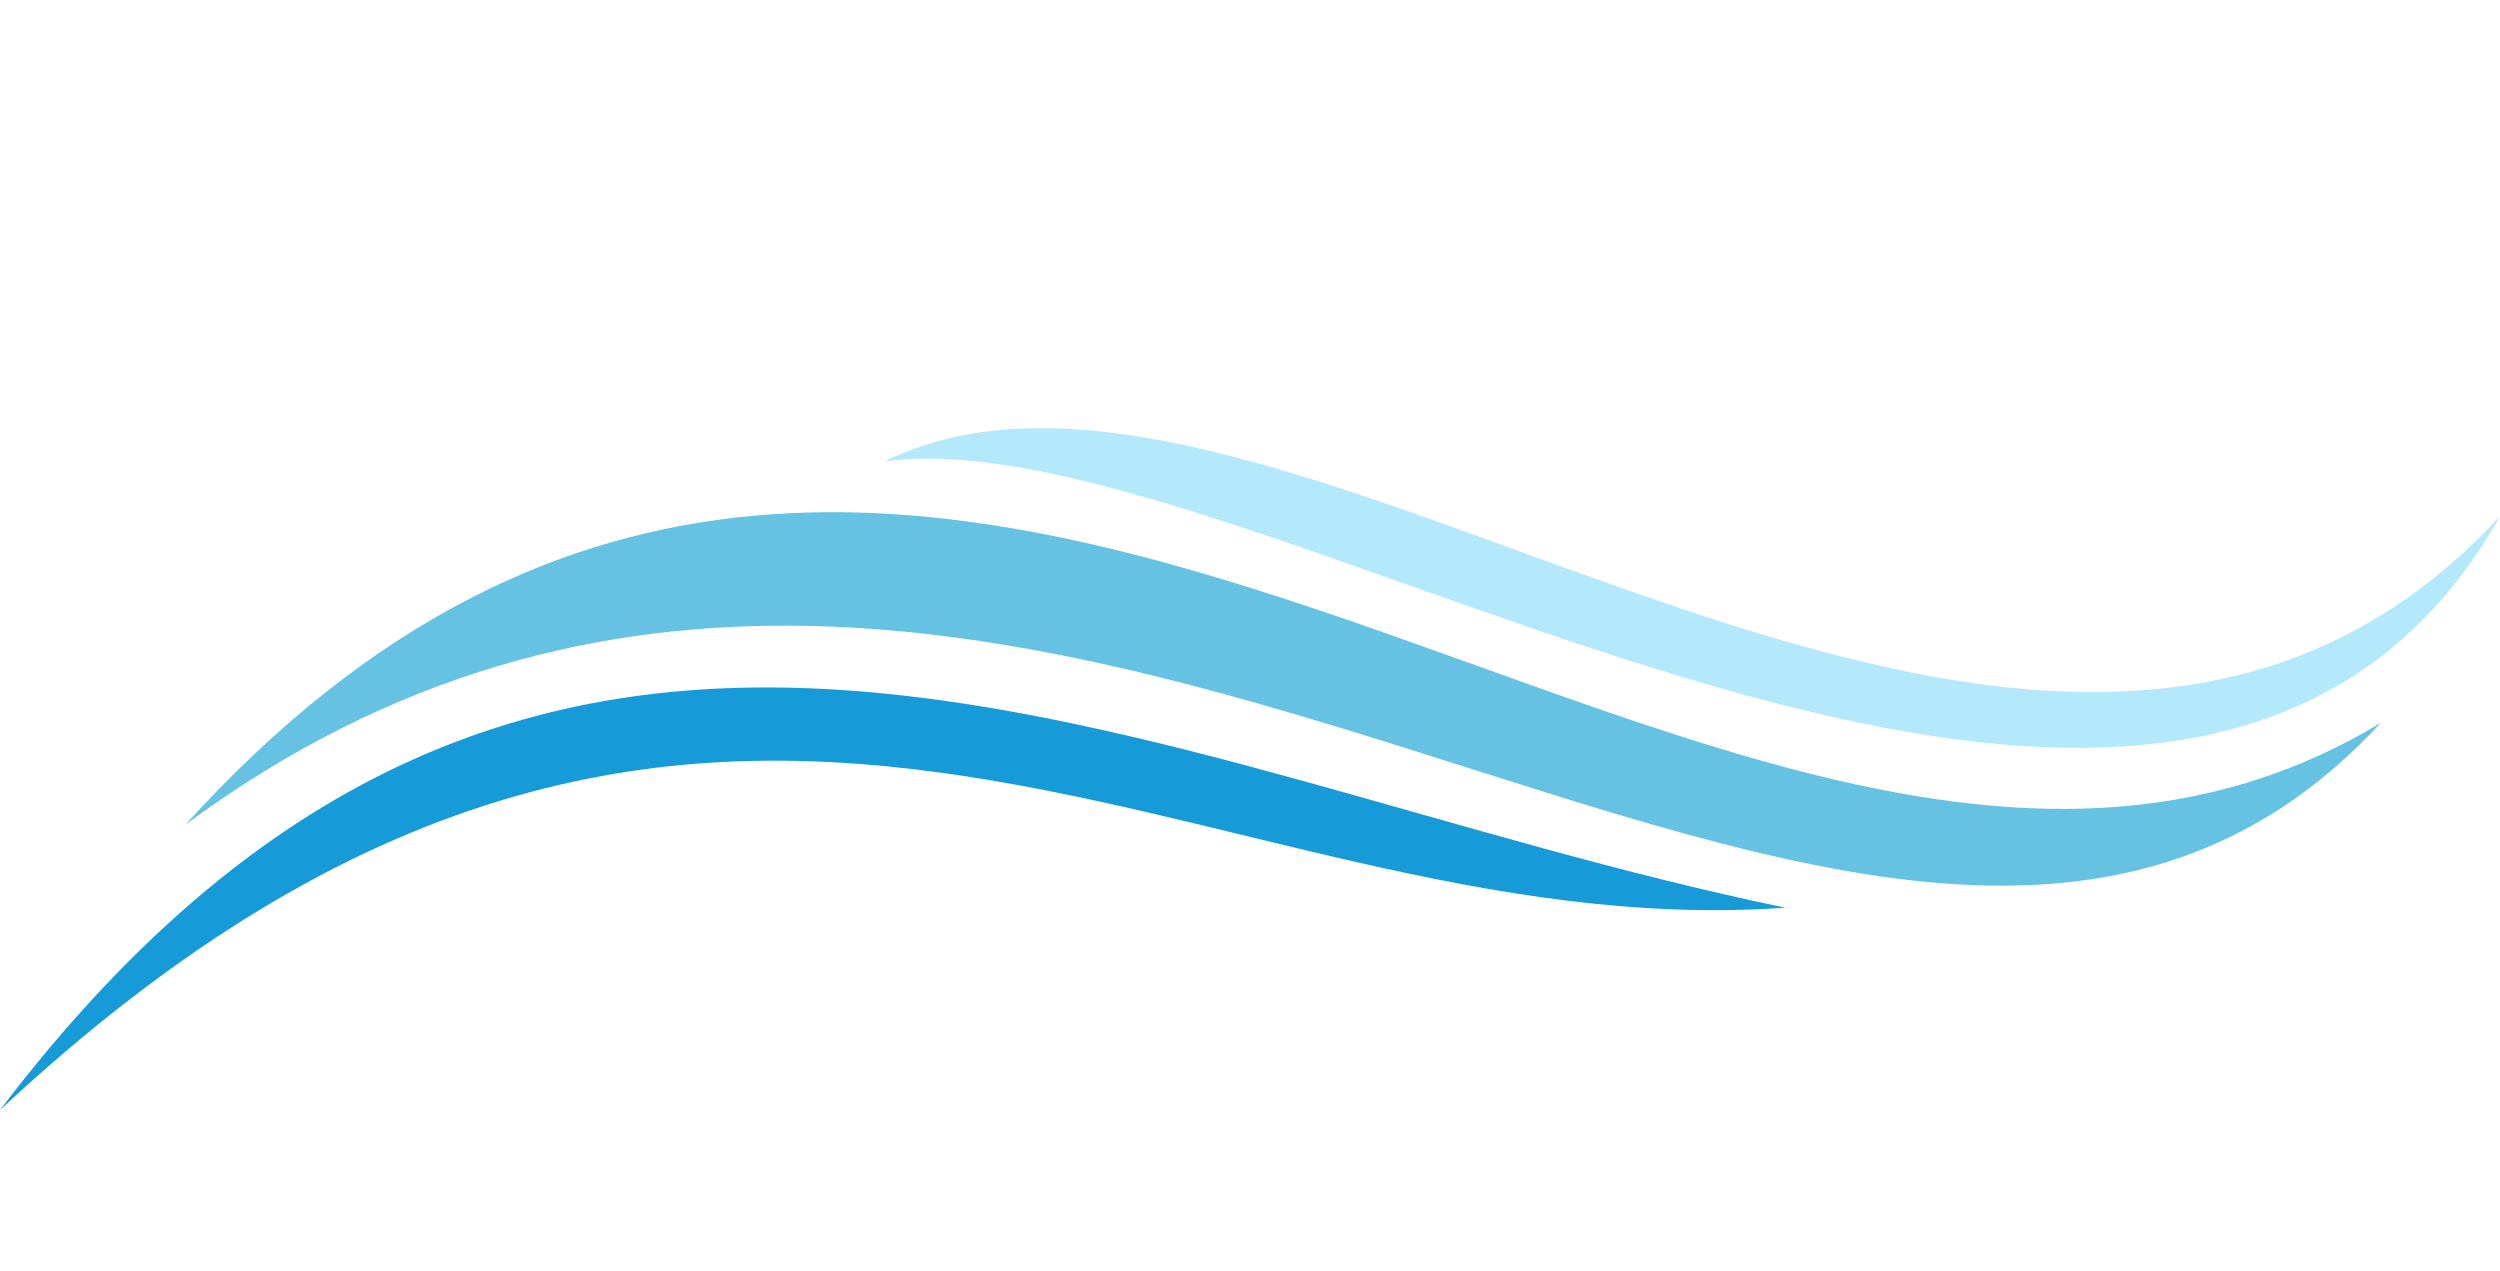 <?xml version="1.0" encoding="UTF-8"?>
<!DOCTYPE svg PUBLIC '-//W3C//DTD SVG 1.0//EN'
          'http://www.w3.org/TR/2001/REC-SVG-20010904/DTD/svg10.dtd'>
<svg clip-rule="evenodd" fill-rule="evenodd" height="452.6" image-rendering="optimizeQuality" preserveAspectRatio="xMidYMid meet" shape-rendering="geometricPrecision" text-rendering="geometricPrecision" version="1.0" viewBox="0.0 -152.5 890.4 452.6" width="890.4" xmlns="http://www.w3.org/2000/svg" xmlns:xlink="http://www.w3.org/1999/xlink" zoomAndPan="magnify"
><g
  ><g fill-rule="nonzero"
    ><g id="change1_1"
      ><path d="M847.97 104.93c-180.24,195.17 -484.95,-183.13 -781.97,36.31 266.31,-293.75 551.97,102.82 781.97,-36.31z" fill="#66c2e3"
      /></g
      ><g id="change2_1"
      ><path d="M890.42 31.35c-115.68,204.45 -443.66,-37.69 -575.36,-19.53 140.87,-69.56 410.41,198.31 575.36,19.53z" fill="#b3e9fb"
      /></g
      ><g id="change3_1"
      ><path d="M635.89 170.79c-210.87,14.81 -379.6,-167.12 -635.89,72.06 192.91,-254.03 402.72,-120.31 635.89,-72.06z" fill="#179ad8"
      /></g
    ></g
  ></g
></svg
>
